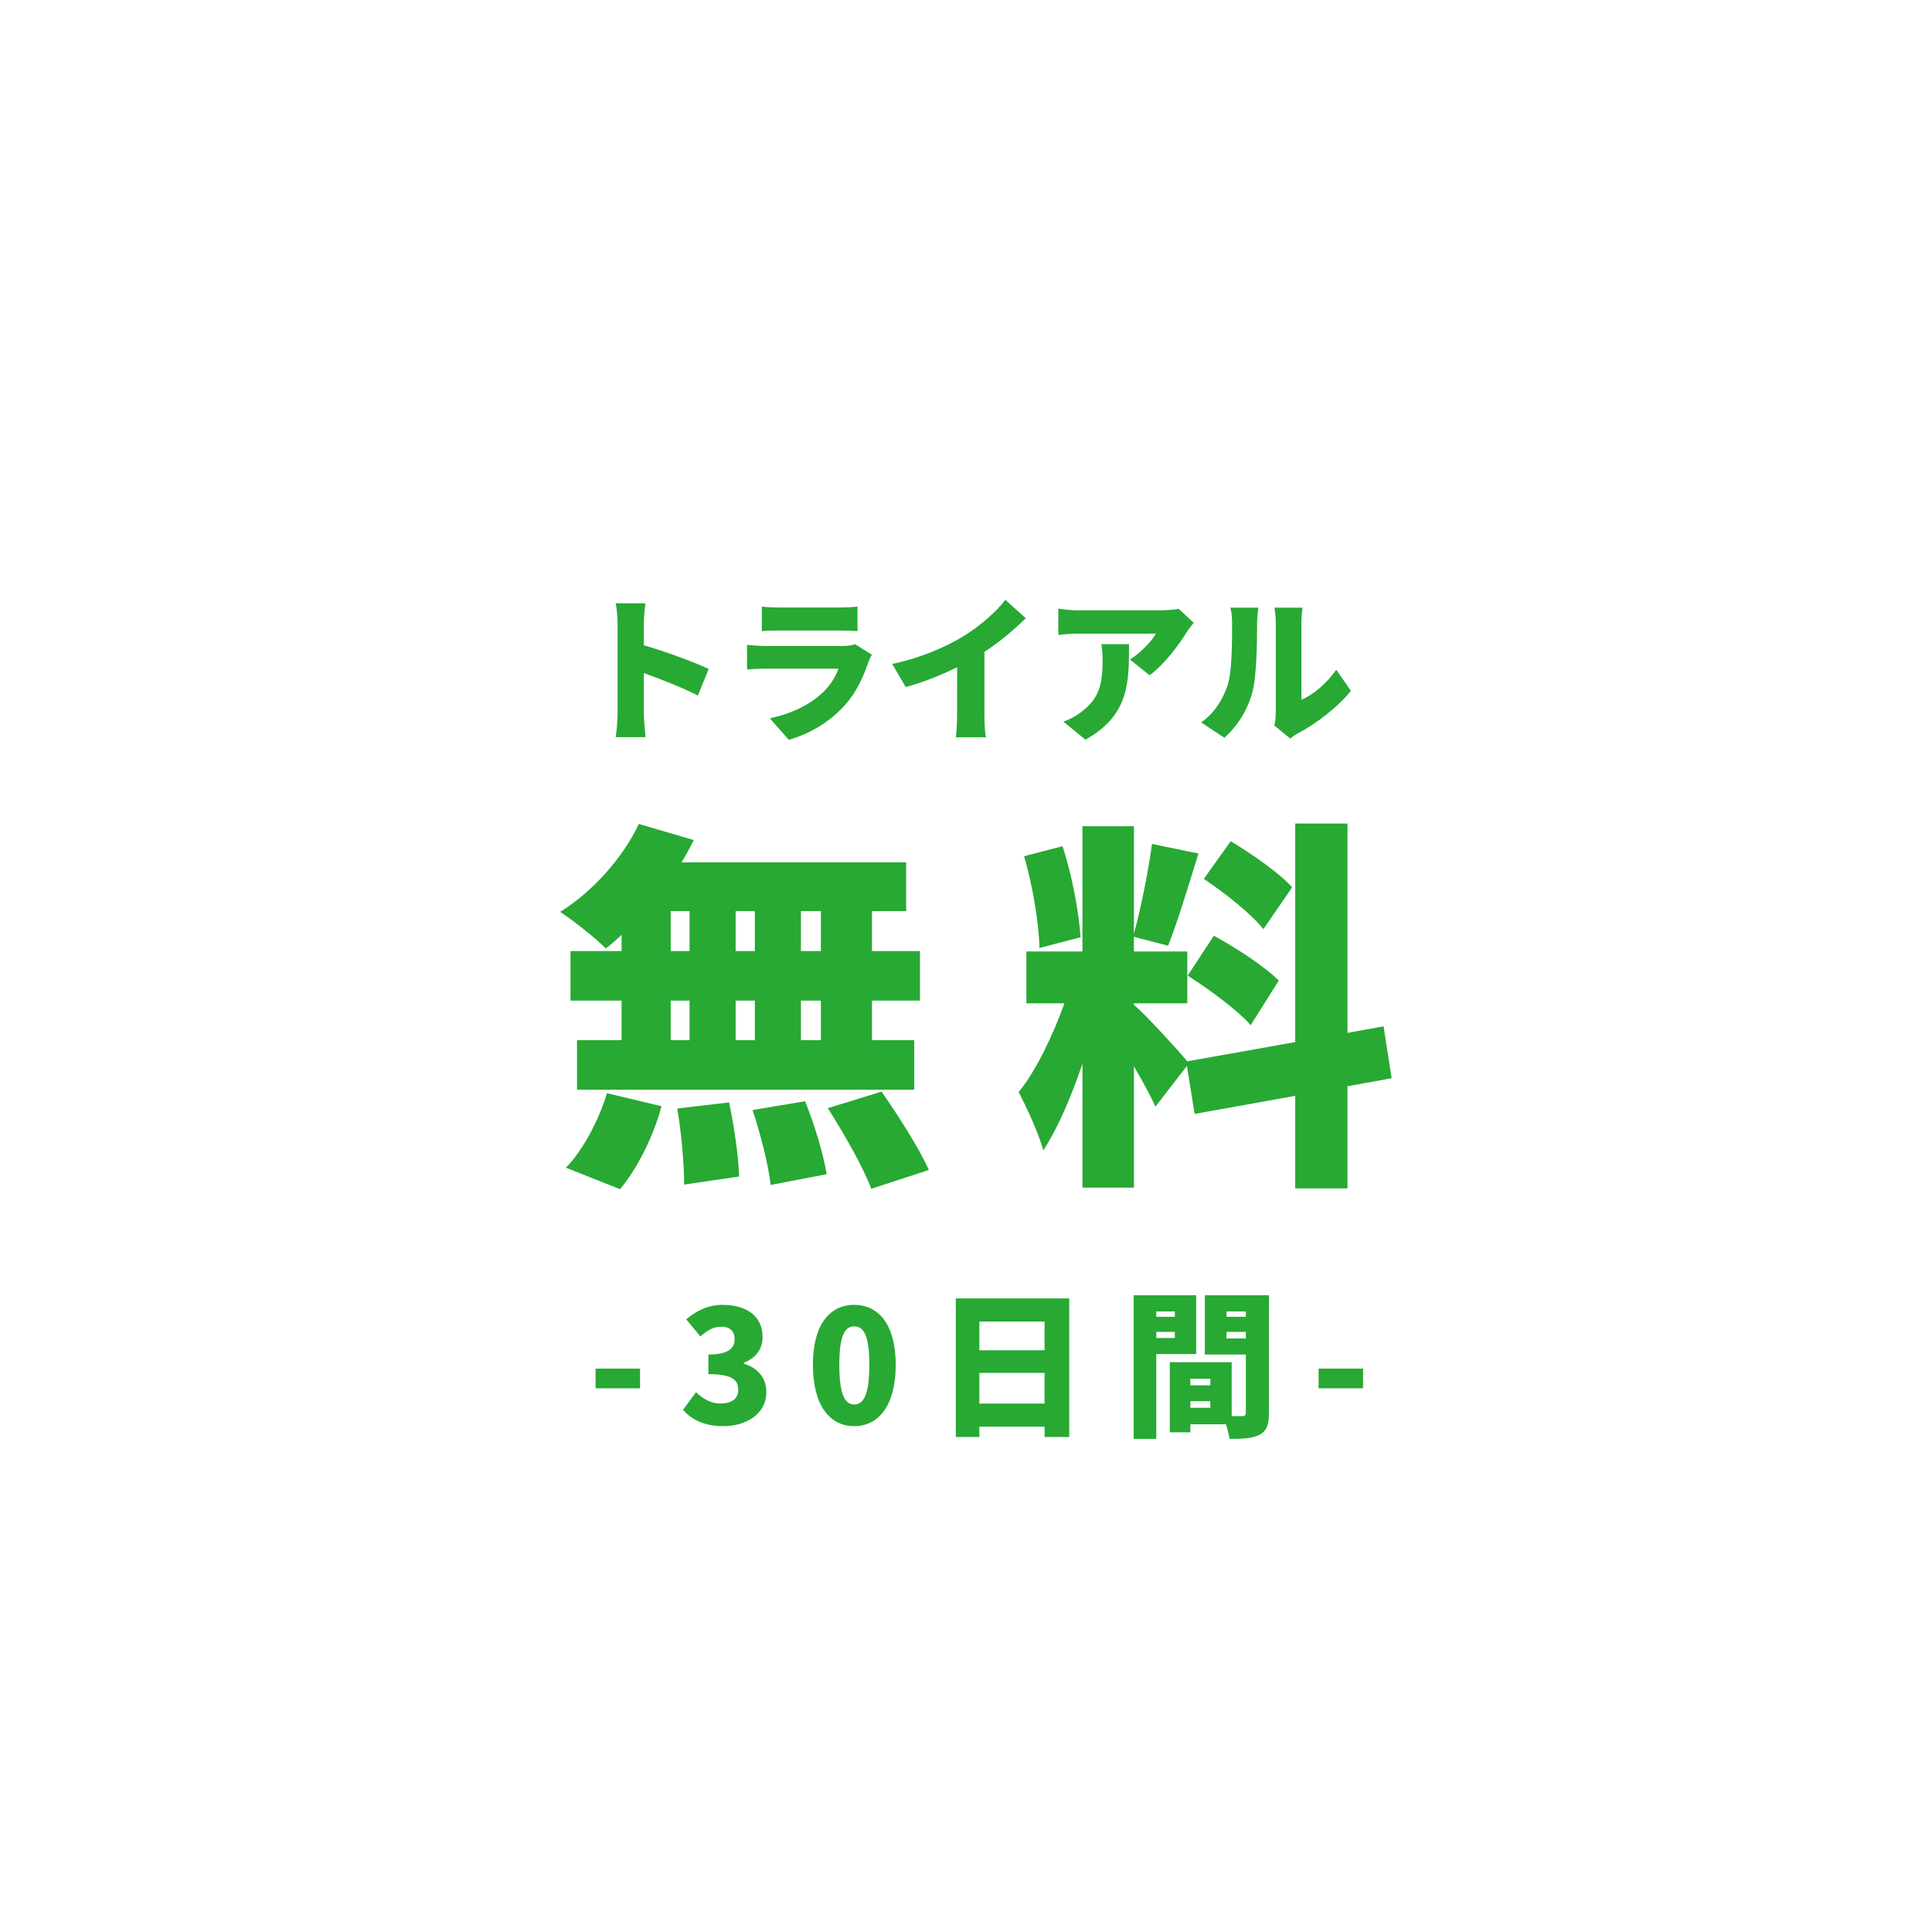 <svg width="332" height="332" viewBox="0 0 332 332" fill="none" xmlns="http://www.w3.org/2000/svg">
<g clip-path="url(#clip0_0_1)" filter="url(#filter0_d_0_1)">
<path fill-rule="evenodd" clip-rule="evenodd" d="M234.924 44.394C235.845 44.586 236.764 44.715 236.848 45.506L247.803 84.462L286.492 95.149C287.386 95.4 287.815 96.237 287.603 97.073L277.707 136.066L305.773 164.887C306.376 165.506 306.376 166.491 305.773 167.11L277.707 195.931L287.603 234.923C287.767 235.94 287.282 236.763 286.492 236.848L247.752 247.86L236.848 286.491C236.597 287.386 235.824 287.832 234.924 287.602L196.017 277.73L167.11 305.773C166.641 306.416 165.686 306.424 164.887 305.773L136.067 277.707L97.074 287.603C96.237 287.815 95.383 287.322 95.149 286.491L84.223 247.775L45.506 236.848C44.675 236.614 44.165 235.824 44.395 234.924L54.484 196.074L26.224 167.11C25.582 166.641 25.929 165.781 26.224 164.887L54.291 136.067L44.395 97.074C44.538 96.332 44.675 95.383 45.506 95.149L84.439 84.28L95.149 45.506C95.384 44.675 96.237 44.182 97.074 44.395L136.009 54.506L164.888 26.224C165.506 25.622 166.396 25.977 167.11 26.224L195.931 54.29L234.924 44.394Z" fill="white"/>
</g>
<path d="M102.348 238.568H109.989V235.193H102.348V238.568ZM124.266 245.075C128.262 245.075 131.691 242.969 131.691 239.216C131.691 236.624 130.044 235.004 127.803 234.329V234.194C129.963 233.33 131.043 231.764 131.043 229.766C131.043 226.175 128.316 224.231 124.158 224.231C121.782 224.231 119.784 225.149 117.921 226.715L120.351 229.658C121.566 228.605 122.592 227.984 123.942 227.984C125.427 227.984 126.237 228.74 126.237 230.117C126.237 231.71 125.157 232.763 121.728 232.763V236.138C125.94 236.138 126.858 237.164 126.858 238.892C126.858 240.404 125.643 241.187 123.78 241.187C122.214 241.187 120.81 240.404 119.595 239.243L117.381 242.267C118.839 243.968 121.08 245.075 124.266 245.075ZM146.795 245.075C151.034 245.075 153.923 241.457 153.923 234.545C153.923 227.687 151.034 224.231 146.795 224.231C142.556 224.231 139.694 227.633 139.694 234.545C139.694 241.457 142.556 245.075 146.795 245.075ZM146.795 241.349C145.364 241.349 144.23 240.053 144.23 234.545C144.23 229.064 145.364 227.93 146.795 227.93C148.226 227.93 149.387 229.064 149.387 234.545C149.387 240.053 148.226 241.349 146.795 241.349ZM168.297 241.187V235.922H179.502V241.187H168.297ZM179.502 227.093V232.034H168.297V227.093H179.502ZM164.247 223.124V246.938H168.297V245.156H179.502V246.938H183.741V223.124H164.247ZM201.885 225.365V226.283H198.699V225.365H201.885ZM198.699 229.928V228.875H201.885V229.928H198.699ZM205.557 232.682V222.584H194.811V247.262H198.699V232.682H205.557ZM210.768 230.009V228.875H214.089V230.009H210.768ZM214.089 225.365V226.283H210.768V225.365H214.089ZM204.558 241.916V240.782H207.987V241.916H204.558ZM207.987 236.921V238.055H204.558V236.921H207.987ZM218.058 222.584H207.042V232.763H214.089V242.726C214.089 243.185 213.927 243.347 213.441 243.347C213.144 243.347 212.442 243.347 211.659 243.347V234.086H201.021V246.128H204.558V244.751H210.66C210.957 245.642 211.2 246.587 211.281 247.262C213.657 247.262 215.277 247.181 216.492 246.533C217.68 245.885 218.058 244.778 218.058 242.78V222.584ZM226.59 238.568H234.231V235.193H226.59V238.568Z" fill="#27A933"/>
<path d="M121.785 114.958C119.517 113.851 114.279 111.934 110.634 110.881V107.182C110.634 105.886 110.796 104.698 110.904 103.672H105.801C106.017 104.698 106.125 106.102 106.125 107.182V122.599C106.125 123.706 105.99 125.515 105.801 126.676H110.931C110.796 125.461 110.634 123.328 110.634 122.599V115.66C113.496 116.686 117.195 118.117 119.922 119.521L121.785 114.958ZM146.922 110.692C146.49 110.881 145.68 111.016 144.654 111.016H131.802C130.884 111.016 129.615 110.935 128.373 110.827V115.039C129.588 114.931 131.127 114.904 131.802 114.904H144.087C143.628 116.146 142.899 117.496 141.576 118.819C139.632 120.763 136.5 122.545 132.288 123.436L135.555 127.135C139.011 126.136 142.521 124.165 145.194 121.168C147.192 118.927 148.326 116.389 149.217 113.797C149.325 113.473 149.595 112.906 149.811 112.501L146.922 110.692ZM130.911 108.451C131.721 108.37 133.017 108.343 133.935 108.343H144.114C145.14 108.343 146.598 108.397 147.354 108.451V104.239C146.571 104.347 145.032 104.401 144.168 104.401H133.935C132.99 104.401 131.667 104.347 130.911 104.239V108.451ZM169.17 112.015C171.762 110.341 174.111 108.343 176.271 106.237L172.761 103.078C171.222 105.13 168.441 107.533 165.714 109.234C162.69 111.124 158.154 113.095 153.321 114.094L155.643 118.063C158.586 117.28 161.745 116.011 164.472 114.661V122.788C164.472 124.084 164.364 125.974 164.256 126.703H169.44C169.224 125.947 169.17 124.084 169.17 122.788V112.015ZM189.258 110.692C189.42 111.664 189.474 112.447 189.474 113.392C189.474 117.793 188.799 120.088 185.802 122.356C184.668 123.22 183.669 123.679 182.724 124.003L186.531 127.108C194.145 122.869 194.01 117.037 194.01 110.692H189.258ZM202.542 104.617C201.975 104.779 200.193 104.887 199.302 104.887H185.289C184.101 104.887 182.967 104.752 181.86 104.59V109.099C183.264 108.964 184.101 108.883 185.289 108.883H198.627C198.033 110.017 196.17 112.069 194.172 113.338L197.547 116.038C199.977 114.283 202.542 110.908 203.919 108.64C204.189 108.208 204.81 107.425 205.134 107.02L202.542 104.617ZM210.405 126.784C212.754 124.651 214.401 121.978 215.238 118.846C215.94 116.119 216.021 110.476 216.021 107.155C216.021 105.859 216.237 104.428 216.237 104.428H211.431C211.62 105.157 211.728 105.94 211.728 107.209C211.728 110.584 211.701 115.552 210.945 117.766C210.243 119.899 208.866 122.437 206.409 124.138L210.405 126.784ZM221.718 126.919C222.096 126.649 222.393 126.352 223.014 126.028C226.011 124.489 229.953 121.492 232.14 118.711L229.629 115.093C227.955 117.469 225.66 119.413 223.635 120.25V106.966C223.635 105.643 223.851 104.428 223.851 104.428H218.991C218.991 104.428 219.234 105.616 219.234 106.939V122.437C219.234 123.274 219.126 124.111 218.991 124.678L221.718 126.919Z" fill="#27A933"/>
<path d="M141.066 163.434H137.634V156.57H141.066V163.434ZM141.066 178.746H137.634V171.948H141.066V178.746ZM115.26 171.948H118.494V178.746H115.26V171.948ZM129.714 171.948V178.746H126.414V171.948H129.714ZM126.414 163.434V156.57H129.714V163.434H126.414ZM115.26 156.57H118.494V163.434H115.26V156.57ZM106.812 163.434H98.034V171.948H106.812V178.746H99.156V187.26H157.104V178.746H149.844V171.948H158.094V163.434H149.844V156.57H155.718V148.188H117.108C117.9 146.934 118.56 145.68 119.22 144.36L109.782 141.588C107.01 147.462 101.796 153.27 96.252 156.702C98.496 158.154 102.324 161.19 104.106 162.972C105.03 162.312 105.888 161.52 106.812 160.662V163.434ZM106.548 204.354C109.584 200.724 112.29 195.246 113.676 190.098L104.304 187.854C102.852 192.672 100.014 197.886 97.242 200.658L106.548 204.354ZM116.382 190.494C117.108 194.718 117.57 200.262 117.57 203.562L127.008 202.176C126.942 198.876 126.15 193.53 125.292 189.438L116.382 190.494ZM129.318 190.758C130.704 194.916 132.09 200.328 132.42 203.628L142.056 201.78C141.528 198.414 139.944 193.2 138.36 189.24L129.318 190.758ZM142.254 190.428C145.026 194.784 148.392 200.658 149.712 204.288L159.612 201.054C157.962 197.292 154.332 191.682 151.494 187.59L142.254 190.428ZM222.048 152.478C219.87 150.036 215.118 146.736 211.488 144.558L206.868 151.026C210.498 153.468 215.118 157.098 217.098 159.672L222.048 152.478ZM204.096 167.658C207.858 170.034 212.742 173.664 214.92 176.172L219.738 168.516C217.362 166.074 212.346 162.84 208.584 160.794L204.096 167.658ZM185.682 161.058C185.418 156.834 184.23 150.366 182.58 145.416L175.98 147.132C177.432 152.082 178.554 158.682 178.62 162.906L185.682 161.058ZM239.142 185.28L237.756 176.37L231.552 177.492V141.522H222.576V179.076L204.03 182.376C202.314 180.33 196.836 174.324 194.856 172.674V172.41H204.03V163.5H194.856V160.992L200.73 162.51C202.314 158.55 204.228 152.214 205.944 146.67L197.958 145.02C197.364 149.64 196.044 156.108 194.856 160.464V141.984H186.012V163.5H176.376V172.41H182.91C180.996 177.756 178.092 183.96 175.056 187.656C176.442 190.362 178.488 194.718 179.28 197.688C181.788 193.86 184.098 188.448 186.012 182.772V204.09H194.856V183.234C196.308 185.742 197.694 188.25 198.552 190.164L203.964 183.168L205.284 191.418L222.576 188.316V204.222H231.552V186.666L239.142 185.28Z" fill="#27A933"/>
<defs>
<filter id="filter0_d_0_1" x="0" y="0" width="331.998" height="331.997" filterUnits="userSpaceOnUse" color-interpolation-filters="sRGB">
<feFlood flood-opacity="0" result="BackgroundImageFix"/>
<feColorMatrix in="SourceAlpha" type="matrix" values="0 0 0 0 0 0 0 0 0 0 0 0 0 0 0 0 0 0 127 0" result="hardAlpha"/>
<feOffset/>
<feComposite in2="hardAlpha" operator="out"/>
<feColorMatrix type="matrix" values="0 0 0 0 0 0 0 0 0 0 0 0 0 0 0 0 0 0 0.25 0"/>
<feBlend mode="normal" in2="BackgroundImageFix" result="effect1_dropShadow_0_1"/>
<feBlend mode="normal" in="SourceGraphic" in2="effect1_dropShadow_0_1" result="shape"/>
</filter>
<clipPath id="clip0_0_1">
<rect width="271.075" height="271.075" fill="white" transform="translate(70.159) rotate(15)"/>
</clipPath>
</defs>
</svg>
